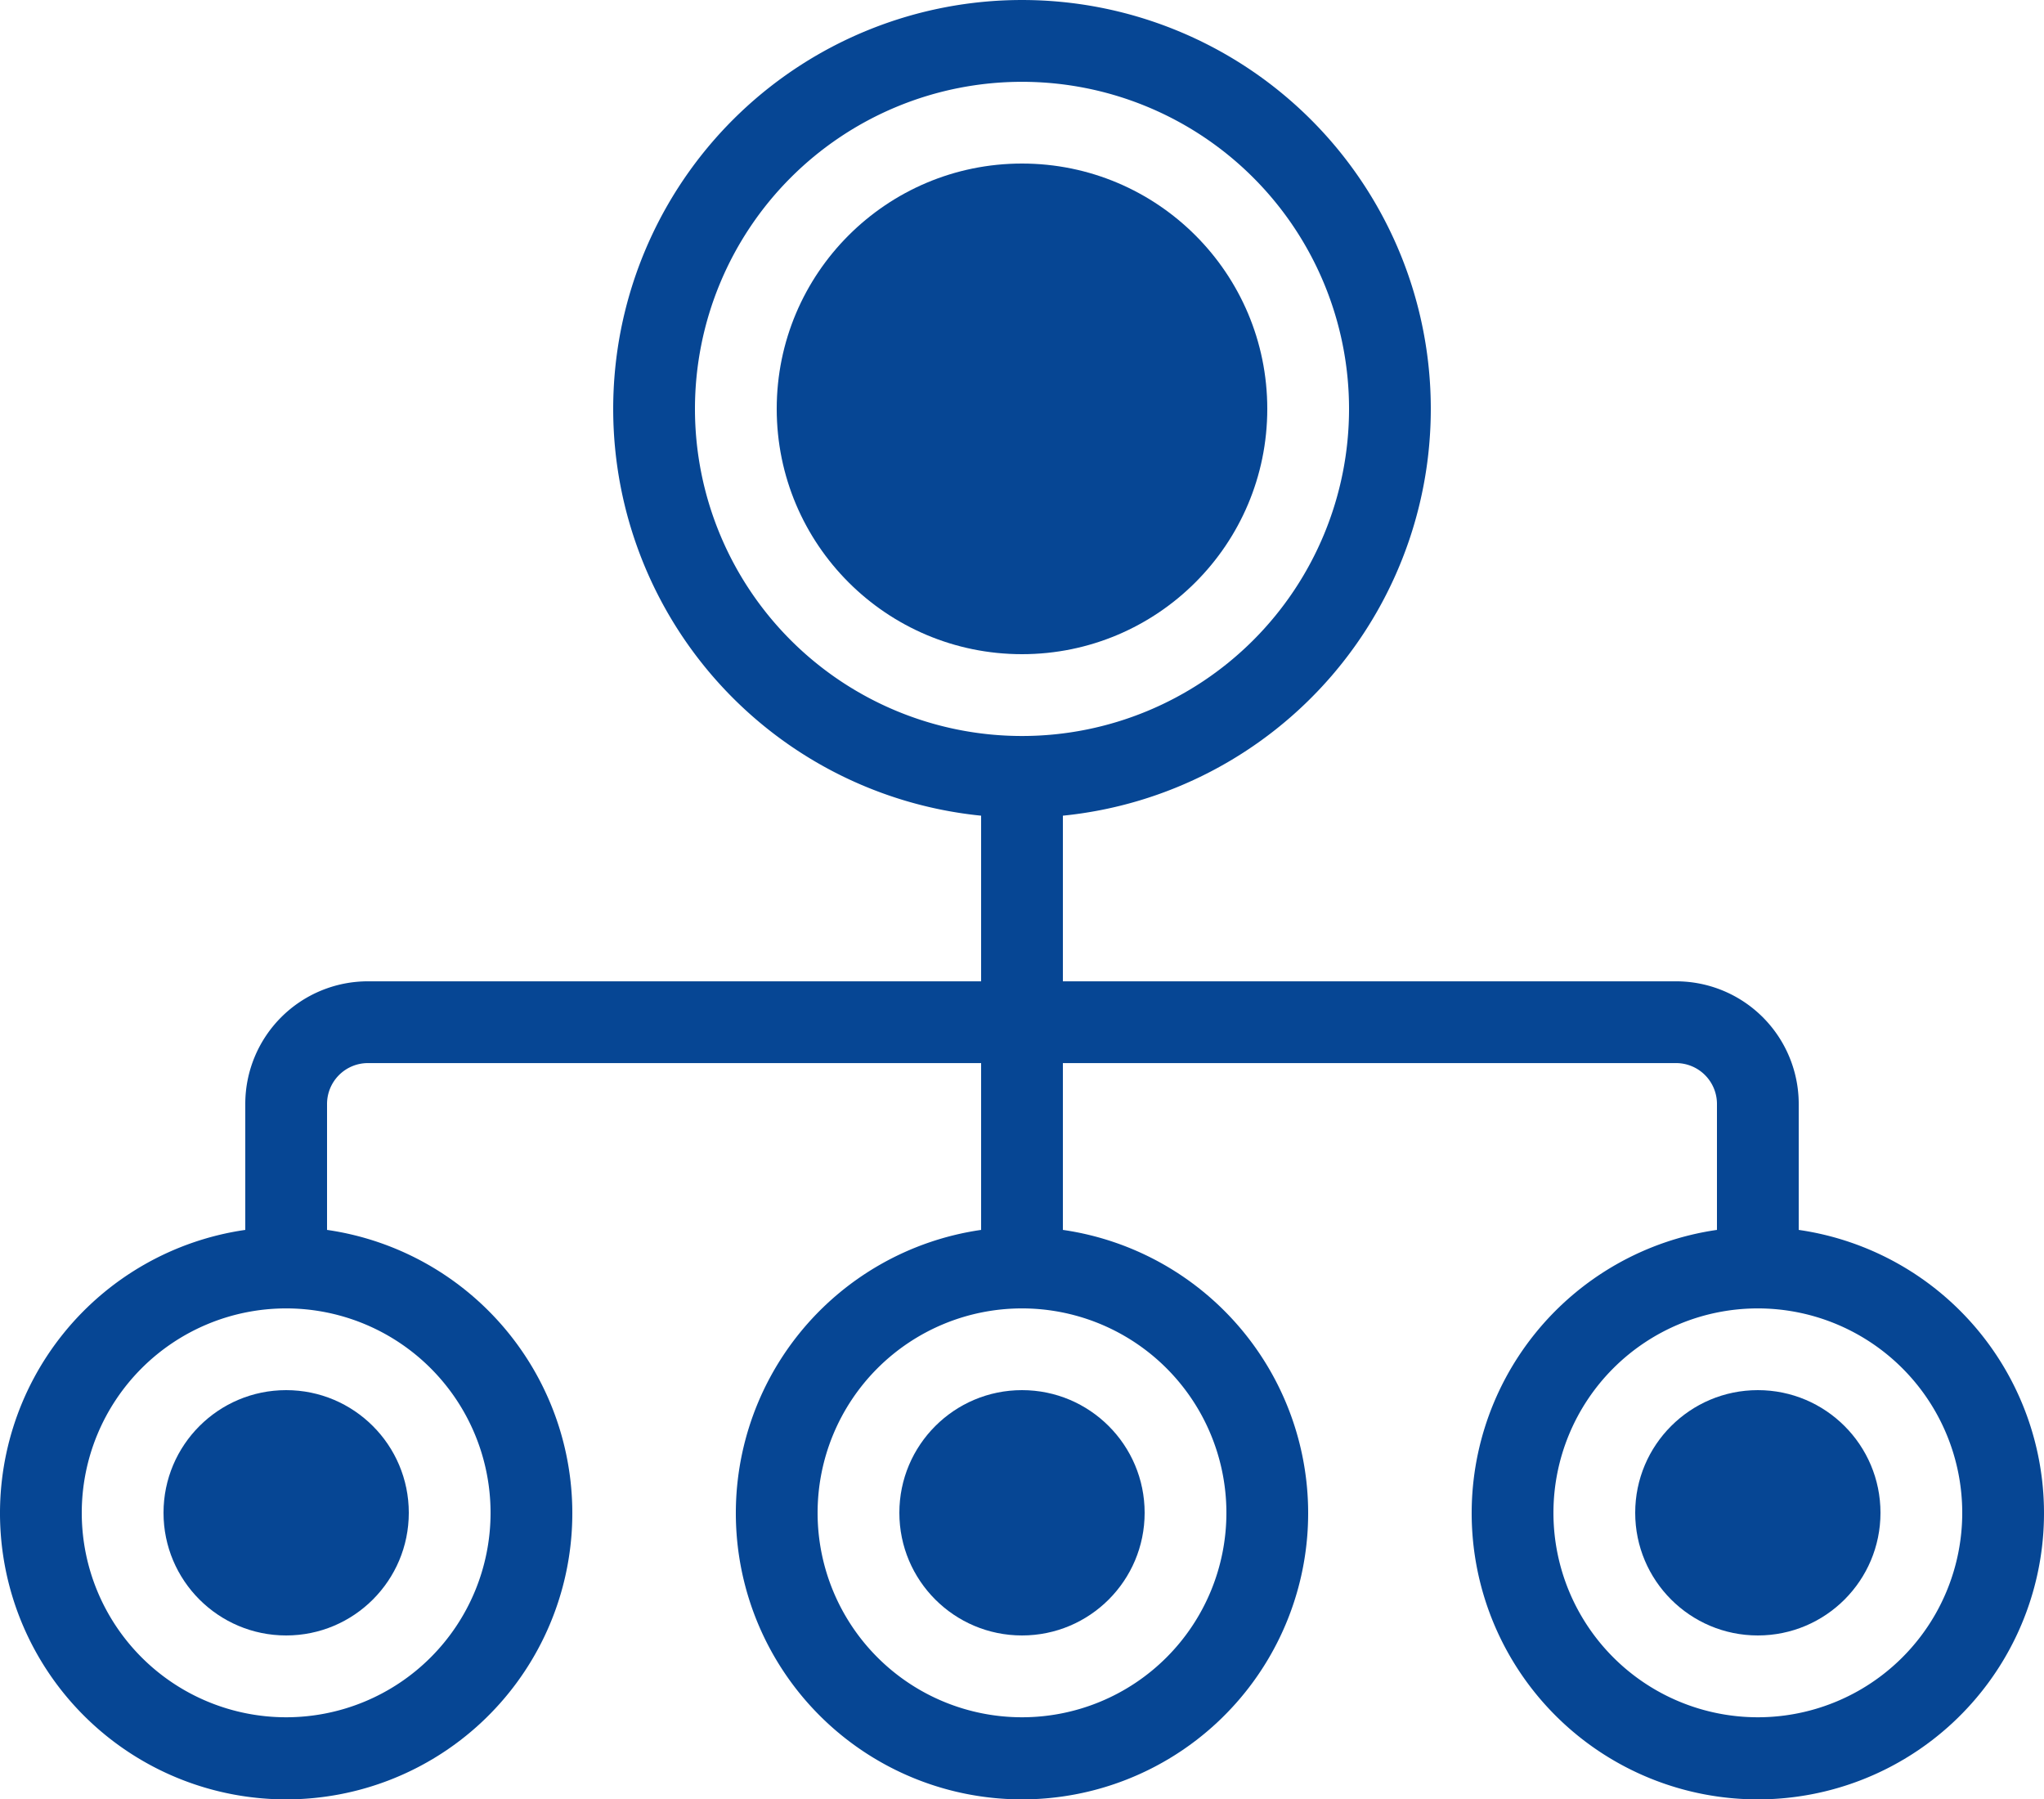 <svg xmlns="http://www.w3.org/2000/svg" width="50" height="44.009" viewBox="0 0 50 44.009"><g transform="translate(-1 -0.999)"><path d="M45,31.08V28a3,3,0,0,0-3-3H27V20.949a10,10,0,1,0-2,0V25H10a3,3,0,0,0-3,3v3.08a7,7,0,1,0,2,0V28a1,1,0,0,1,1-1H25v4.08a7,7,0,1,0,2,0V27H42a1,1,0,0,1,1,1v3.08a7,7,0,1,0,2,0ZM18,11a8,8,0,1,1,8,8,8,8,0,0,1-8-8ZM13,38a5,5,0,1,1-5-5A5,5,0,0,1,13,38Zm18,0a5,5,0,1,1-5-5,5,5,0,0,1,5,5Zm13,5a5,5,0,1,1,5-5A5,5,0,0,1,44,43Z" fill="#064694"/><circle cx="6" cy="6" r="6" transform="translate(20 4.999)" fill="#064694"/><circle cx="3" cy="3" r="3" transform="translate(5 34.999)" fill="#064694"/><circle cx="3" cy="3" r="3" transform="translate(23 34.999)" fill="#064694"/><circle cx="3" cy="3" r="3" transform="translate(41 34.999)" fill="#064694"/></g></svg>
